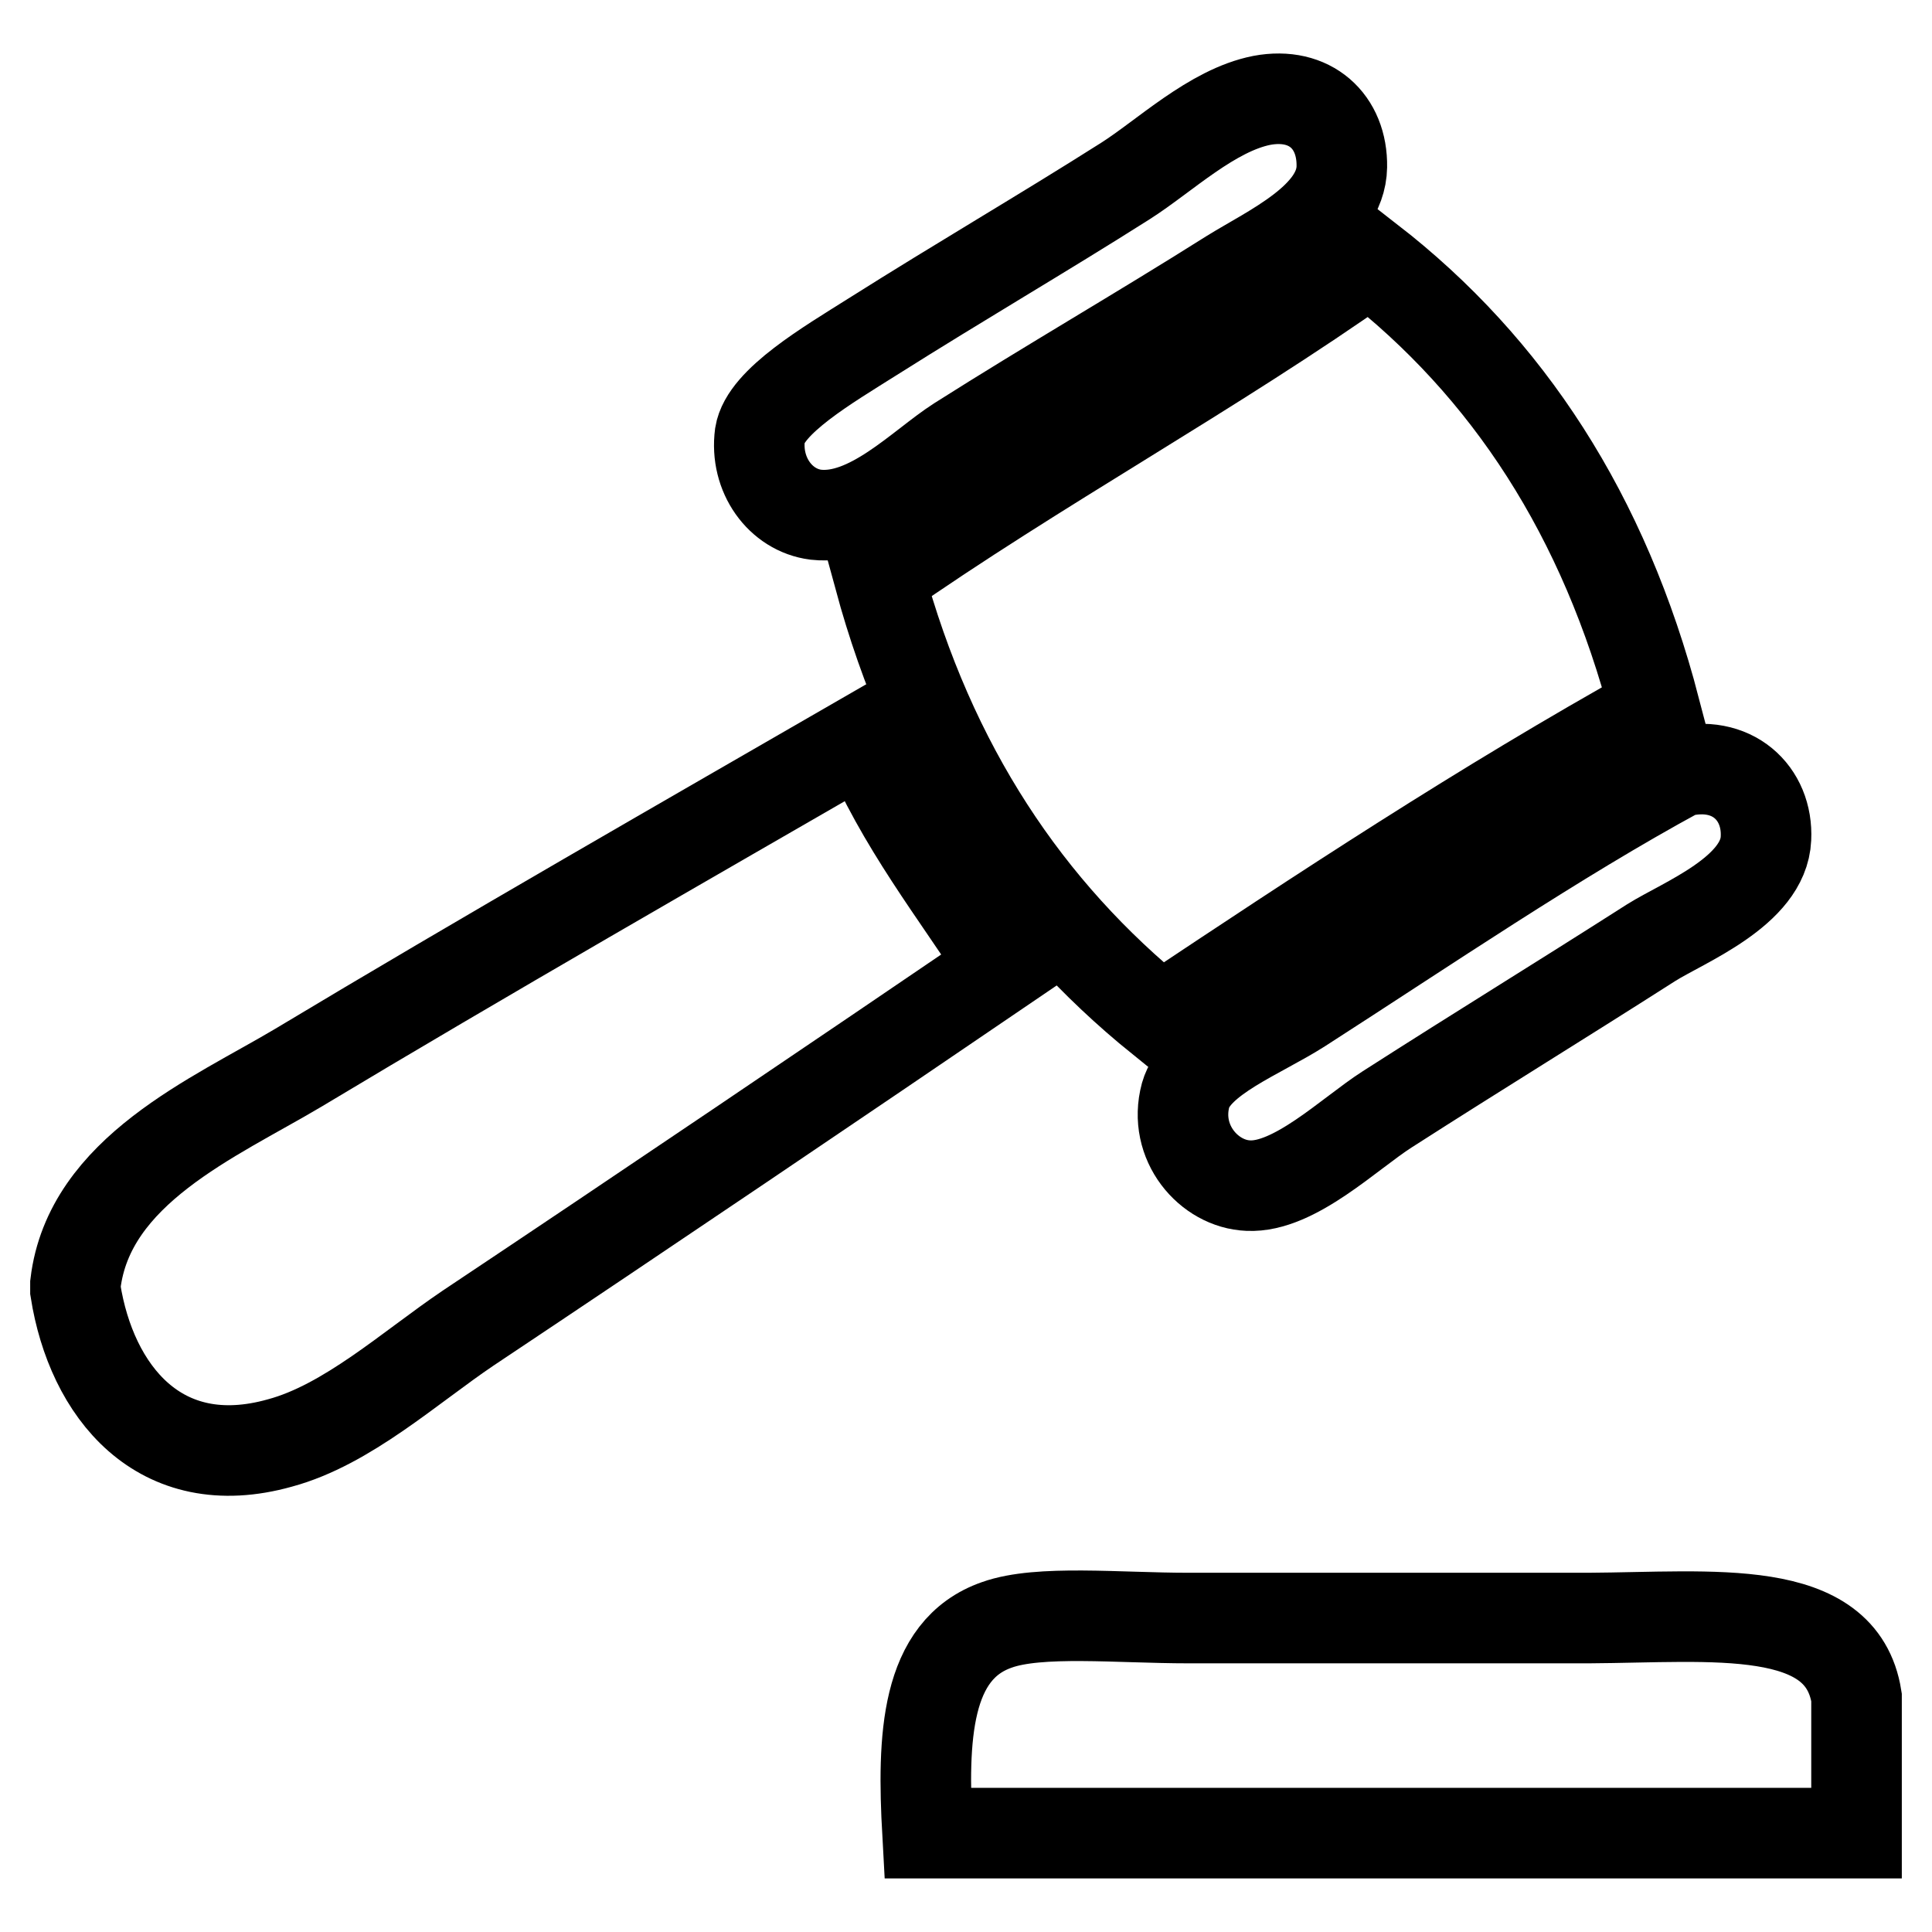 <?xml version="1.0" encoding="utf-8"?>
<!-- Svg Vector Icons : http://www.onlinewebfonts.com/icon -->
<!DOCTYPE svg PUBLIC "-//W3C//DTD SVG 1.1//EN" "http://www.w3.org/Graphics/SVG/1.1/DTD/svg11.dtd">
<svg version="1.1" xmlns="http://www.w3.org/2000/svg" xmlns:xlink="http://www.w3.org/1999/xlink" x="0px" y="0px" viewBox="0 0 256 256" enable-background="new 0 0 256 256" xml:space="preserve">
<g><g><path stroke-width="12" fill-opacity="0" stroke="#000000"  d="M167.2,13.3c6.4-1.2,10.7,2.8,10.6,8.8c-0.1,6.8-9.5,11-14.8,14.3c-12.2,7.7-23.7,14.3-36,22.1c-5,3.2-11.8,10.5-18.9,9.7c-4.7-0.6-8.1-5.3-7.4-10.6c0.7-4.4,9.1-9.3,14.8-12.9c12.2-7.7,22.4-13.6,33.6-20.7C154.3,20.7,160.6,14.6,167.2,13.3z"/><path stroke-width="12" fill-opacity="0" stroke="#000000"  d="M219.3,94c-22.8,12.7-44.2,26.8-65.5,41c-17.7-14.3-30.5-33.4-37.3-58.5c21-14.7,44.1-27.2,65-42C199.8,48.7,212.6,68.3,219.3,94z"/><path stroke-width="12" fill-opacity="0" stroke="#000000"  d="M10,171c0-0.3,0-0.6,0-0.9c1.8-15,18.4-22,29.5-28.6c24.3-14.6,52.4-30.7,75.1-43.8c4.8,11.5,12,20.5,18.4,30.4c-21.3,14.5-48.2,32.7-71,47.9c-7.7,5.2-16,12.8-24.9,15.2C21.1,195.7,12.1,184.3,10,171z"/><path stroke-width="12" fill-opacity="0" stroke="#000000"  d="M222.5,102.3c7-1.8,11.8,2.8,11.5,8.8c-0.3,7-10.9,11.1-15.2,13.8c-13,8.3-22.2,13.9-35,22.1c-5,3.2-12.3,10.4-18.4,10.1c-5.2-0.2-10-5.7-8.3-12c1.4-4.9,9.7-8,15.2-11.5C189.1,122.8,206.1,111.2,222.5,102.3z"/><path stroke-width="12" fill-opacity="0" stroke="#000000"  d="M246,224.9c0,6,0,12,0,18c-41,0-82,0-123.1,0c-0.7-12.6-0.3-24.3,9.2-27.6c5.6-2,16.1-0.9,25.4-0.9c17.2,0,36.3,0,53,0C227,214.3,244,212.2,246,224.9z"/></g></g>
</svg>